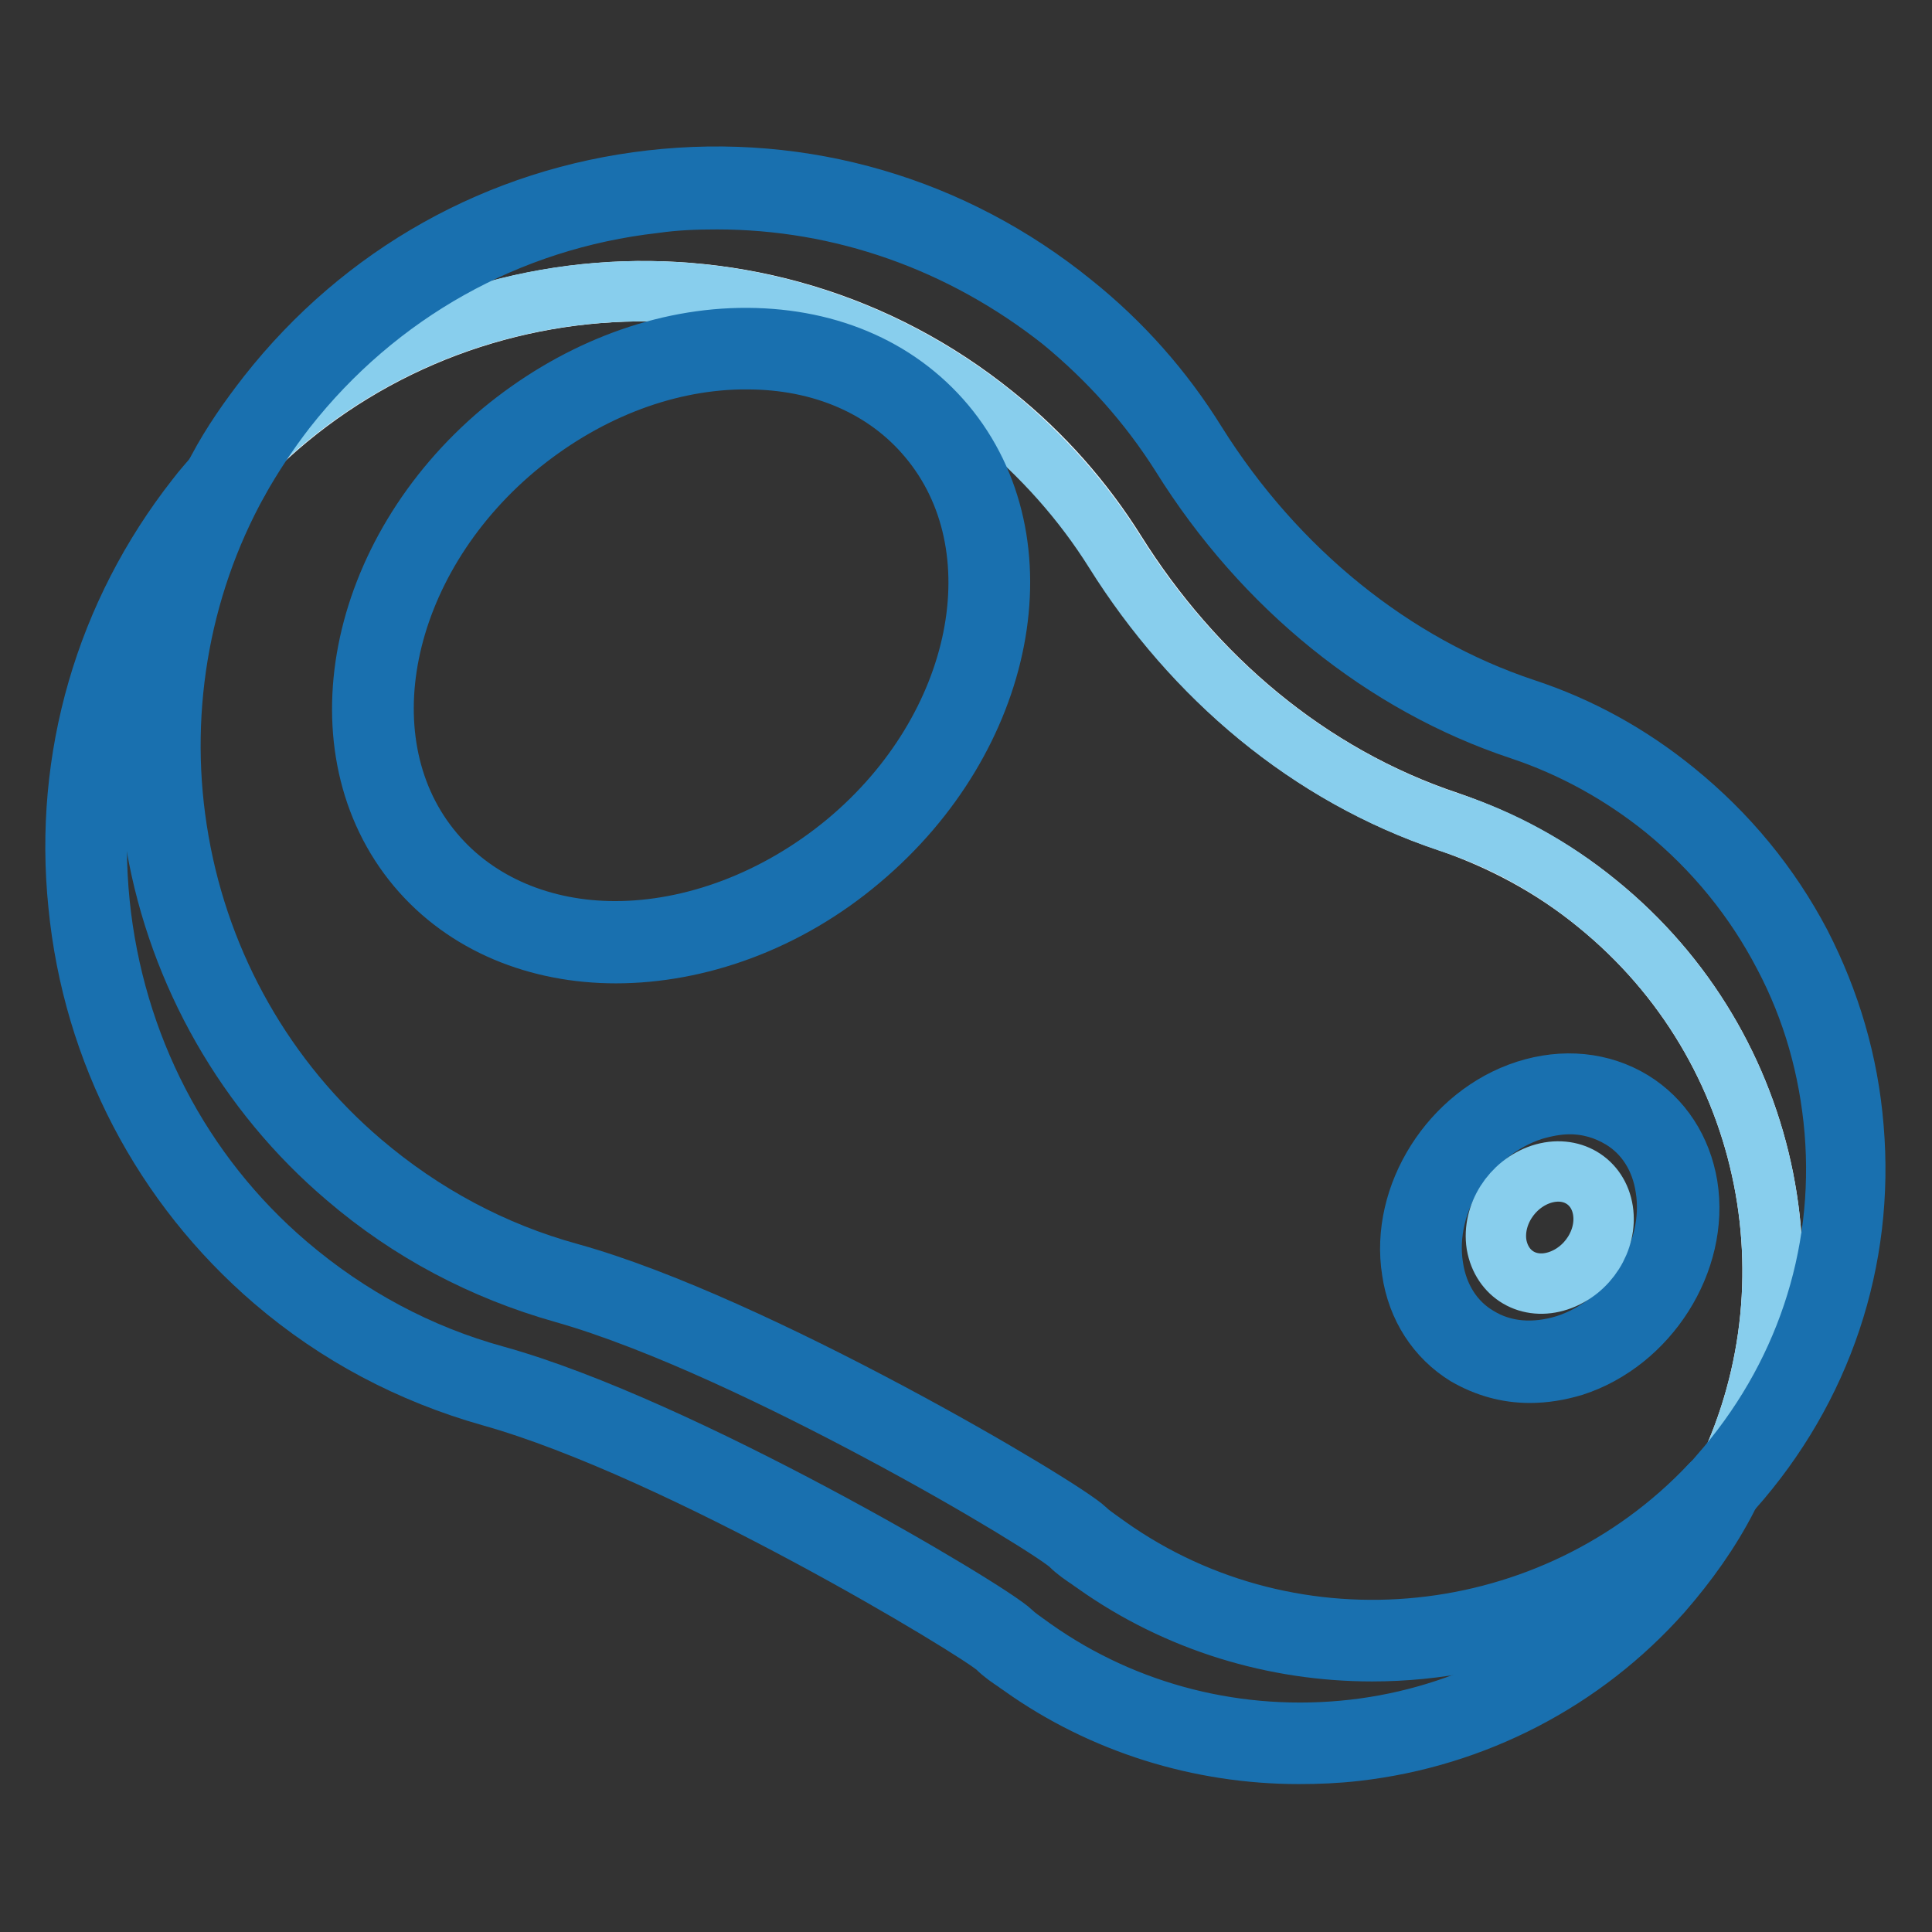 <?xml version="1.0" encoding="utf-8"?>
<!-- Svg Vector Icons : http://www.onlinewebfonts.com/icon -->
<!DOCTYPE svg PUBLIC "-//W3C//DTD SVG 1.1//EN" "http://www.w3.org/Graphics/SVG/1.1/DTD/svg11.dtd">
<svg version="1.1" xmlns="http://www.w3.org/2000/svg" xmlns:xlink="http://www.w3.org/1999/xlink" x="0px" y="0px" viewBox="0 0 256 256" enable-background="new 0 0 256 256" xml:space="preserve">
<rect x="0" y="0" width="256" height="256" fill="#333333" stroke="none"/>
<g> <path stroke-width="8" fill-opacity="0" stroke="#ffffff"  d="M221.3,106.1c27.7,22.4,31.3,63.4,7.4,90.3c-0.4,0.4-0.8,0.8-1.1,1.3c13.8-26,7.7-58.8-16-78 c-6-4.9-12.7-8.4-19.6-10.8c-18.6-6.2-33.8-19.2-44.2-35.8c-4.2-6.7-9.6-12.9-16.1-18.1C101,30.2,56.4,34,30.3,63 c1.9-3.4,4-6.6,6.4-9.7c25.5-32.5,72.6-37.7,104.6-11.9c6.5,5.3,11.9,11.4,16.1,18.1c10.4,16.6,25.7,29.6,44.2,35.8 C208.7,97.7,215.3,101.2,221.3,106.1z"/> <path stroke-width="8" fill-opacity="0" stroke="#88ceed"  d="M211.6,119.7c23.7,19.2,29.8,52,16,78c0,0,0,0,0,0c-21.2,22.5-56.3,26.3-81.7,8.4c-1.1-0.8-2.2-1.4-3.1-2.3 c-2.8-2.7-43.2-26.9-67.8-33.7c-10-2.8-19.7-7.7-28.2-15c-27-23-33.3-61.9-16.6-92.1c26.1-29,70.6-32.8,101.4-8 c6.5,5.3,11.9,11.4,16.1,18.1c10.4,16.6,25.7,29.6,44.2,35.8C199,111.2,205.6,114.8,211.6,119.7L211.6,119.7z"/> <path stroke-width="8" fill-opacity="0" stroke="#ffffff"  d="M227.6,197.7c-2.3,4.3-5.1,8.5-8.5,12.3c-21,23.7-57,27.9-82.8,9.6c-1.1-0.8-2.2-1.4-3.1-2.3 c-2.8-2.7-43.2-26.9-67.8-33.7c-10-2.8-19.7-7.8-28.2-15C7.3,143.1,2.8,97.9,27.1,66.9c1-1.3,2.1-2.6,3.2-3.9 C13.6,93.2,20,132.1,46.9,155.1c8.5,7.2,18.1,12.2,28.2,15c24.6,6.8,65,31,67.8,33.7c0.9,0.9,2,1.6,3.1,2.3 C171.3,224,206.4,220.3,227.6,197.7L227.6,197.7z"/> <path stroke-width="8" fill-opacity="0" stroke="#1970af"  d="M172.1,232.4c-13.1,0-26-4-36.7-11.6c-0.2-0.2-0.5-0.3-0.7-0.5c-0.9-0.6-1.8-1.2-2.6-2 C129.8,216.1,90,192,65,185c-10.6-3-20.3-8.1-28.7-15.3c-14.7-12.6-24-30.3-25.9-49.8C8.4,100.4,14,81.3,26,66 c0.9-1.2,2-2.4,3.3-3.9c0.5-0.6,1.4-0.6,2-0.1s0.6,1.4,0.1,2c-1.3,1.4-2.3,2.6-3.2,3.8c-11.6,14.7-16.9,33.2-15,51.9 s10.7,35.8,24.9,47.9c8.1,6.9,17.4,11.9,27.6,14.7c24.5,6.8,65.3,31,68.4,34c0.6,0.6,1.4,1.1,2.2,1.7l0.7,0.5 c12.2,8.6,27.2,12.4,42.3,10.7c15-1.7,28.8-8.9,38.7-20.1c3.3-3.7,6.1-7.8,8.4-12c0.4-0.7,1.2-1,1.9-0.6c0.7,0.4,1,1.2,0.6,1.9 c-2.3,4.5-5.3,8.7-8.7,12.6c-10.4,11.7-24.8,19.2-40.5,21C177.1,232.3,174.6,232.4,172.1,232.4L172.1,232.4z"/> <path stroke-width="8" fill-opacity="0" stroke="#1970af"  d="M181.8,218.8c-12.8,0-25.7-3.8-36.7-11.6c-0.2-0.2-0.5-0.3-0.7-0.5c-0.9-0.6-1.8-1.2-2.6-2 c-1.2-1.2-11.7-7.8-25.4-15.1c-11.8-6.3-28.7-14.6-41.8-18.3c-10.6-3-20.3-8.1-28.7-15.3c-13.2-11.2-22.2-26.9-25.2-44.1 c-3-17-0.1-34.7,8.2-49.7c1.8-3.4,4.1-6.7,6.6-9.9c12.6-16,30.6-26.1,50.8-28.4c20.2-2.3,40,3.5,55.8,16.3 c6.5,5.2,12,11.4,16.4,18.5c10.6,16.9,26.1,29.4,43.5,35.2c7.3,2.4,14,6.1,20,11c6.9,5.6,12.5,12.4,16.6,20.2 c3.9,7.6,6.3,15.7,7,24.3c1.5,17.6-4.2,34.6-16,47.9c-0.2,0.2-0.4,0.4-0.6,0.7c-0.2,0.2-0.4,0.4-0.5,0.6c0,0,0,0,0,0 C216.2,212,199,218.8,181.8,218.8L181.8,218.8z M95,26.4c-2.8,0-5.5,0.1-8.3,0.5C67.3,29.1,50,38.8,37.9,54.2 c-2.4,3.1-4.5,6.3-6.3,9.5c-8,14.4-10.8,31.4-7.9,47.8c2.9,16.6,11.5,31.7,24.2,42.5c8.1,6.9,17.4,11.9,27.6,14.7 c24.5,6.8,65.3,31,68.4,34c0.6,0.6,1.4,1.1,2.2,1.7l0.7,0.5c24.7,17.5,59,13.9,79.8-8.1c0.2-0.2,0.4-0.4,0.6-0.6l0.6-0.7 c11.2-12.7,16.7-28.9,15.3-45.7c-0.7-8.2-2.9-16-6.7-23.2c-3.9-7.5-9.2-14-15.8-19.4c-5.7-4.6-12.2-8.2-19.1-10.5 c-18.1-6-34.1-18.9-45-36.4c-4.3-6.8-9.6-12.7-15.8-17.8C127.4,32,111.5,26.4,95,26.4z"/> <path stroke-width="8" fill-opacity="0" stroke="#ffffff"  d="M208,179.6c9.3-3,15.6-13,14.2-22.4c-1.5-9.3-10.2-14.5-19.5-11.5c-9.3,3-15.6,13-14.2,22.4 C190,177.5,198.8,182.6,208,179.6z"/> <path stroke-width="8" fill-opacity="0" stroke="#1970af"  d="M202.7,181.9c-3,0-5.8-0.8-8.4-2.3c-3.9-2.4-6.5-6.4-7.2-11.2c-1.6-10,5.2-20.7,15.1-23.9 c5-1.6,10-1.1,14.1,1.4c3.9,2.4,6.5,6.4,7.3,11.2c1.6,10-5.2,20.7-15.1,23.9C206.5,181.6,204.6,181.9,202.7,181.9L202.7,181.9z  M208,146.3c-1.6,0-3.2,0.3-4.9,0.8c-8.6,2.8-14.6,12.1-13.2,20.8c0.6,4,2.7,7.3,5.9,9.2c3.4,2.1,7.5,2.4,11.7,1.1 c8.6-2.8,14.6-12.1,13.2-20.8c-0.6-4-2.7-7.3-5.9-9.2C212.8,147,210.5,146.3,208,146.3L208,146.3z"/> <path stroke-width="8" fill-opacity="0" stroke="#88ceed"  d="M206.5,169.7c3.9-1.3,6.5-5.4,5.9-9.3c-0.6-3.9-4.2-6.1-8.2-4.8c-3.9,1.3-6.5,5.4-5.9,9.3 C199,168.9,202.6,171,206.5,169.7z"/> <path stroke-width="8" fill-opacity="0" stroke="#ffffff"  d="M56.4,114.1c12.6,15,38,14.4,56.7-1.3c18.7-15.7,23.6-40.6,11-55.7c-12.7-15.1-38.1-14.8-56.9,1 c-18.9,15.9-23.8,41-11.1,56.2C56.1,114.3,56.1,114.3,56.4,114.1z"/> <path stroke-width="8" fill-opacity="0" stroke="#1970af"  d="M81.6,126.3c-10.3,0-19.9-3.8-26.3-11.4c-13.1-15.6-8.1-41.5,11.2-57.7C75.8,49.5,87,45,98,44.8 c11.2-0.2,20.8,3.8,27.2,11.4c13.1,15.6,8.1,41.5-11.2,57.7C104.2,122.2,92.4,126.3,81.6,126.3z M99,47.6h-0.9 c-10.4,0.2-20.9,4.4-29.8,11.8c-18.1,15.2-22.9,39.3-10.8,53.6c5.8,6.9,14.6,10.4,24,10.4c10.2,0,21.3-4,30.7-11.8 C130.3,96.5,135.1,72.4,123,58C117.4,51.3,108.9,47.6,99,47.6L99,47.6z"/></g>
</svg>